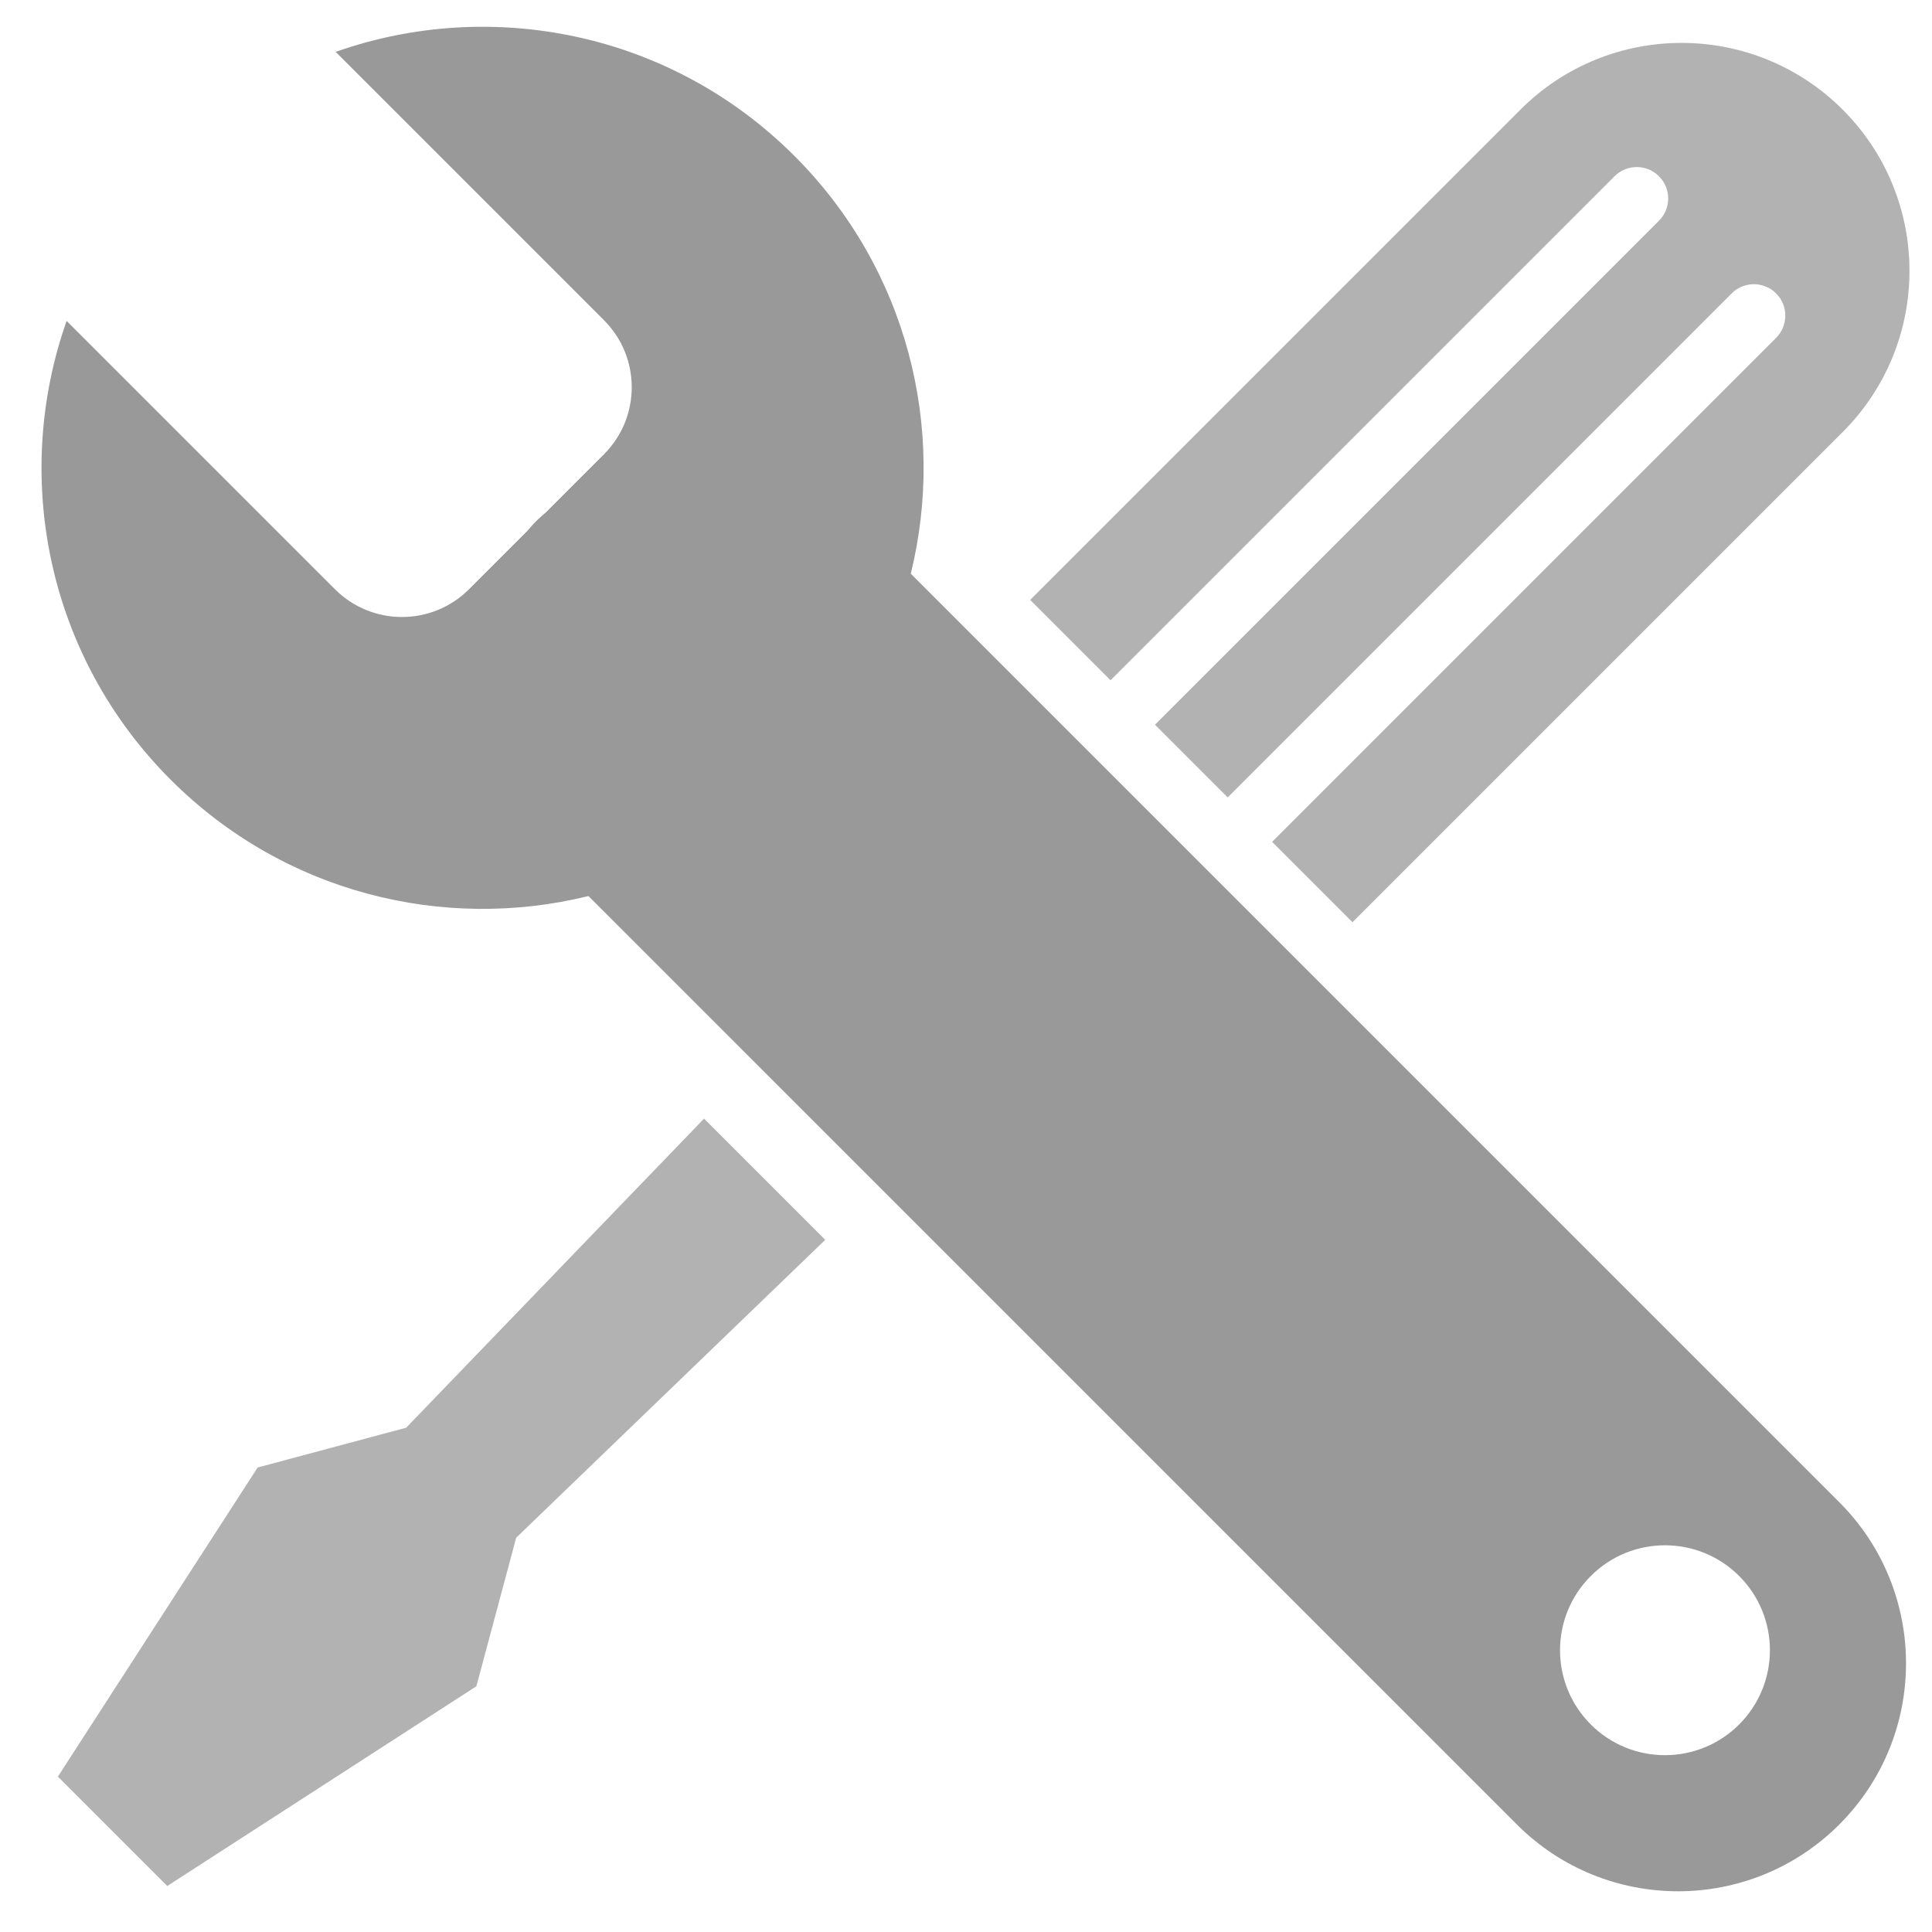 <svg width="210" height="210" xmlns="http://www.w3.org/2000/svg">

 <g>
  <title>background</title>
  <rect fill="none" id="canvas_background" height="212" width="212" y="-1" x="-1"/>
 </g>
 <g>
  <title stroke="#0f0f00">Layer 1</title>
  <path fill="#999999" id="svg_2" d="m98.998,62.358c3.88,-15.756 -0.333,-33.097 -12.644,-45.407c-13.486,-13.486 -33.008,-17.255 -49.87,-11.313l29.165,29.165c4.024,4.025 4.024,10.55 0,14.576l-6.313,6.313c-0.359,0.32 -0.728,0.625 -1.072,0.969c-0.344,0.344 -0.648,0.712 -0.967,1.07l-6.315,6.315c-4.025,4.025 -10.552,4.025 -14.576,0l-29.166,-29.165c-5.943,16.863 -2.175,36.384 11.312,49.871c12.311,12.311 29.653,16.525 45.409,12.645l100.922,100.921c9.675,9.675 25.361,9.675 35.037,0c9.676,-9.676 9.676,-25.363 0,-35.038l-100.922,-100.922zm90.043,125.081c-4.454,4.455 -11.678,4.455 -16.133,0.001c-4.453,-4.454 -4.453,-11.678 0.002,-16.132c4.455,-4.456 11.677,-4.455 16.132,-0.001c4.454,4.454 4.454,11.676 -0.001,16.132z"/>
  <path fill="#b2b2b2" id="svg_3" d="m120.711,73.943l54.784,-54.783c1.333,-1.334 3.494,-1.335 4.829,-0.001c1.333,1.334 1.333,3.498 0,4.831l-54.783,54.783l7.902,7.902l54.782,-54.783c1.335,-1.334 3.498,-1.333 4.831,0c1.334,1.334 1.334,3.496 0,4.83l-54.783,54.783l0,0.001l8.738,8.738l53.285,-53.285c9.675,-9.675 9.675,-25.362 0,-35.038c-9.676,-9.675 -25.363,-9.676 -35.038,0l-53.285,53.285l8.738,8.737l0,0z"/>
  <polygon fill="#b2b2b2" id="svg_4" points="76.527,121.59 44.15,155.185 28.005,159.511 6.292,193.111 18.182,205 51.781,183.289 56.108,167.144 89.701,134.765 "/>
 </g>
</svg>